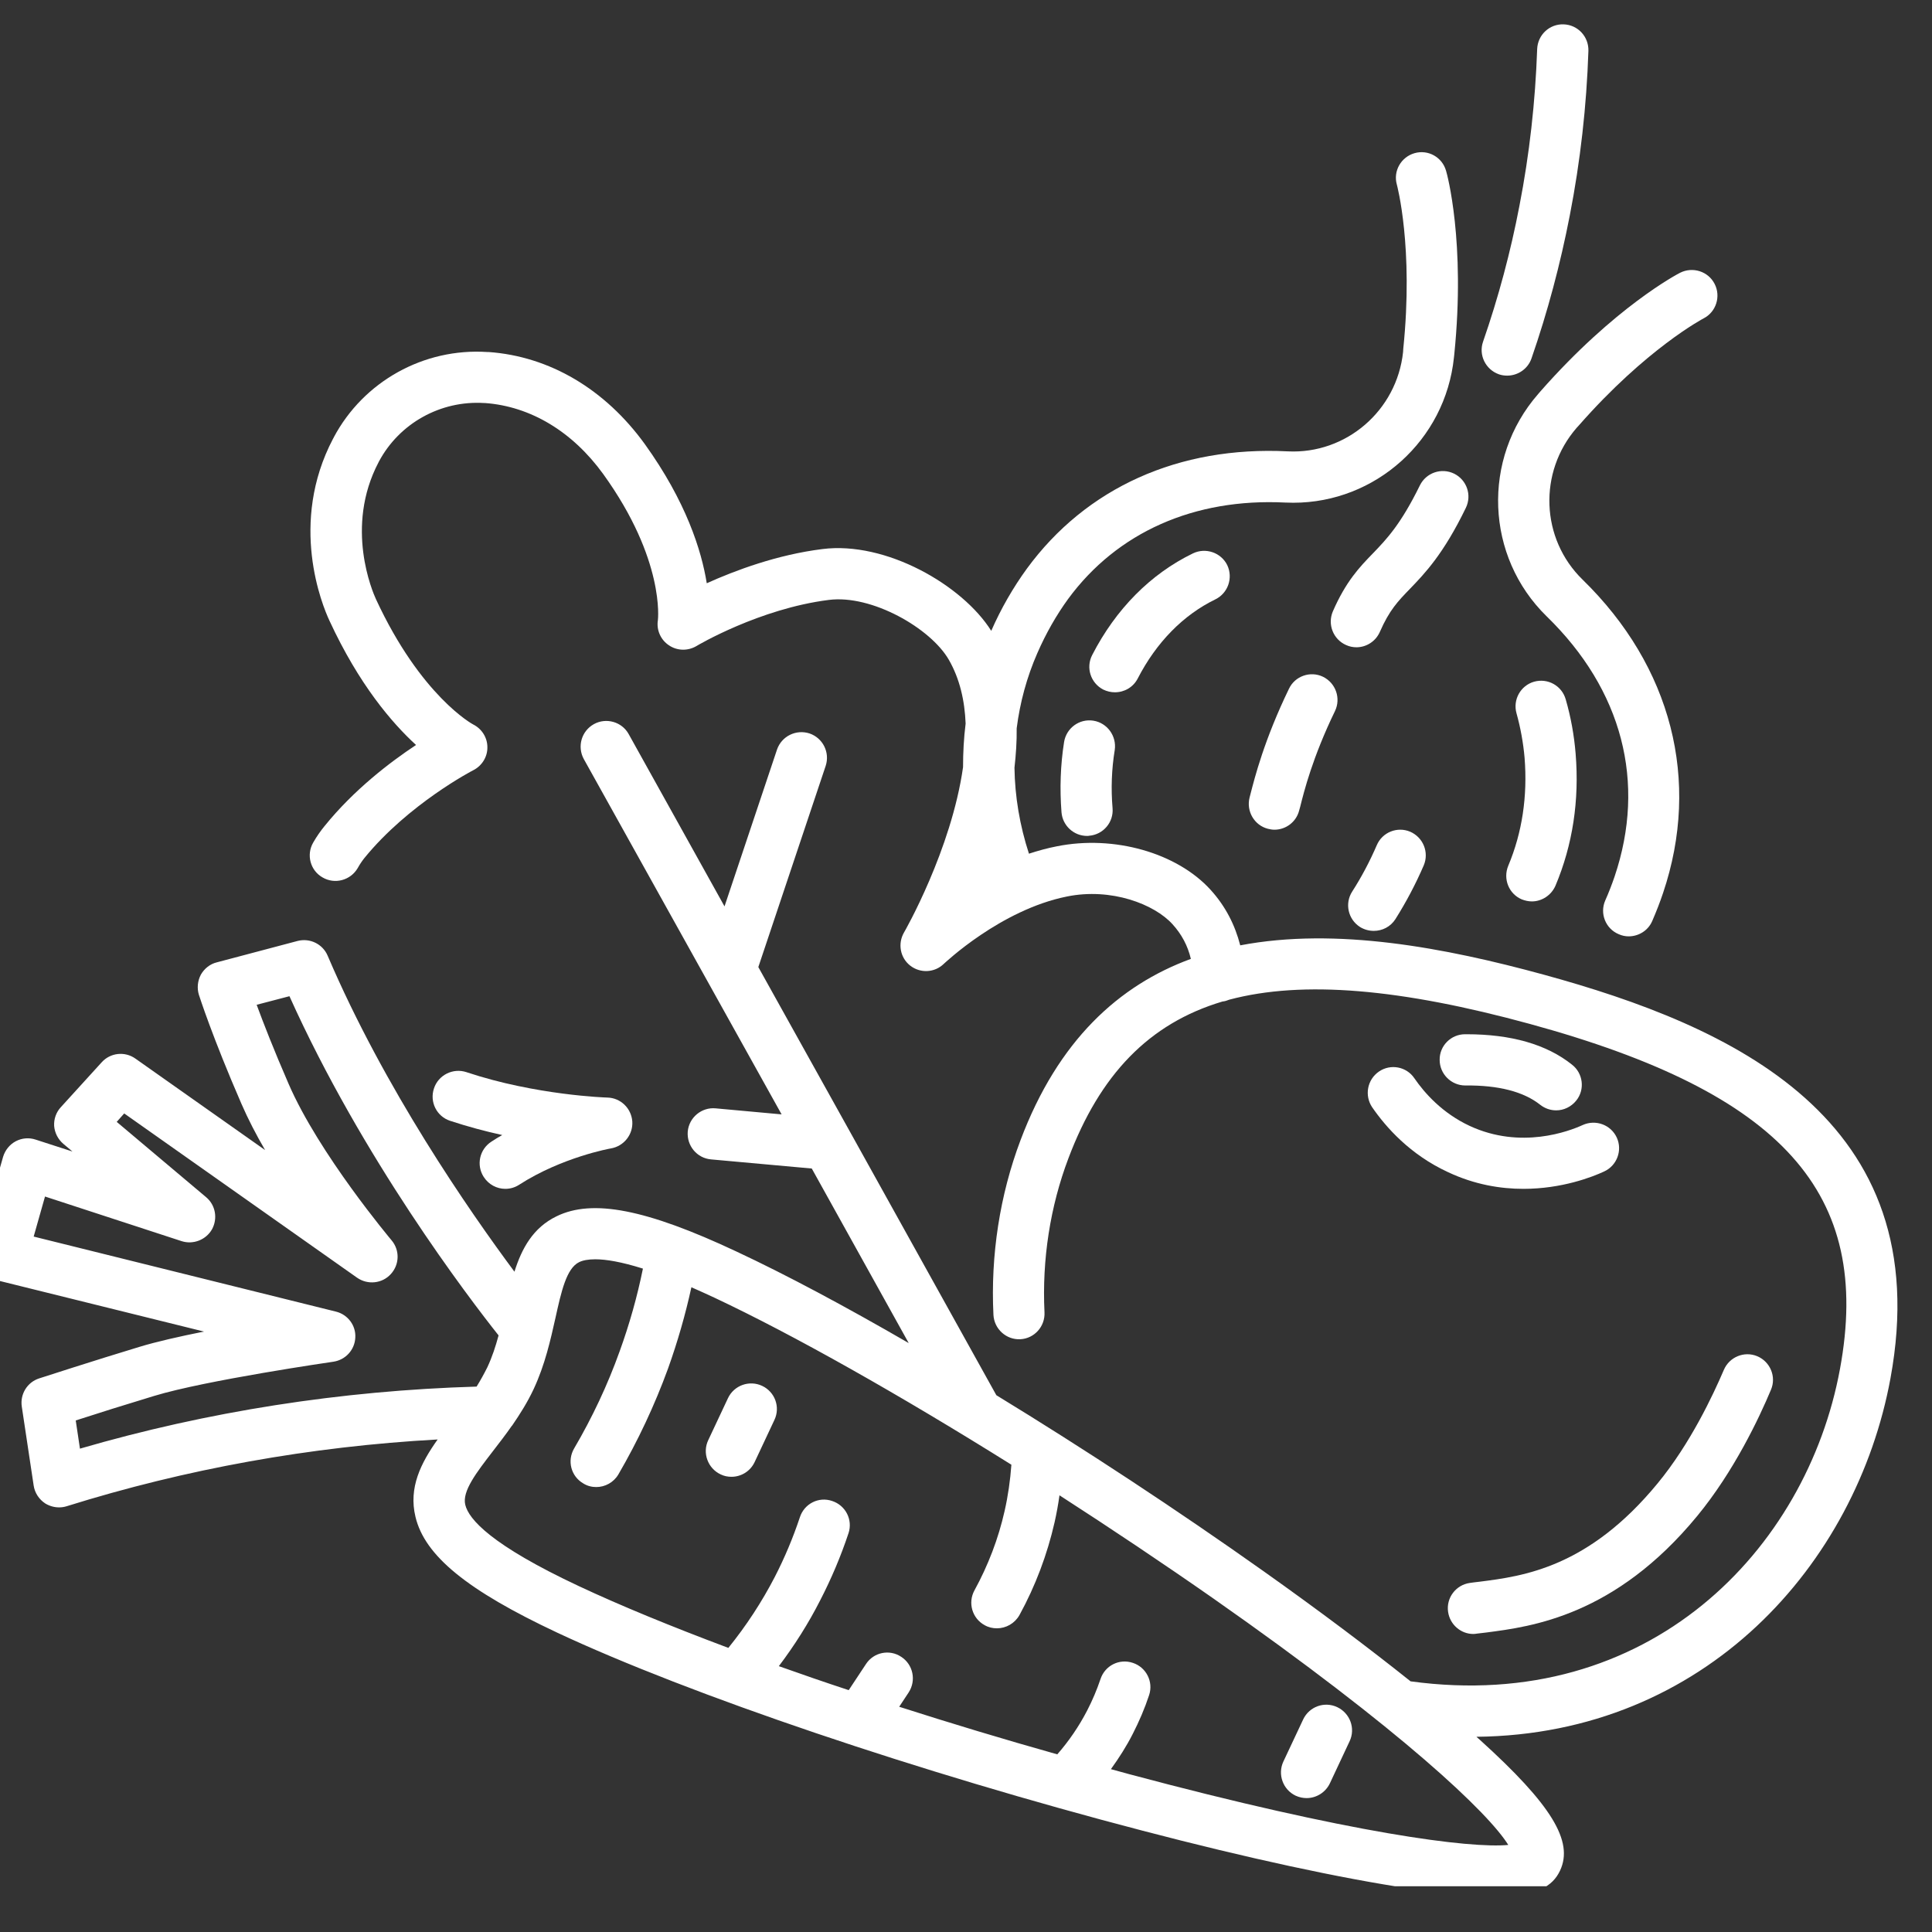 <?xml version="1.0" encoding="UTF-8"?> <svg xmlns="http://www.w3.org/2000/svg" xmlns:xlink="http://www.w3.org/1999/xlink" width="55" zoomAndPan="magnify" viewBox="0 0 41.25 41.25" height="55" preserveAspectRatio="xMidYMid meet" version="1.0"><rect x="0" y="0" width="41.25" height="41.25" fill="#333333" stroke="none"/><defs><clipPath id="2e8162f281"><path d="M 0 3.234 L 40.512 3.234 L 40.512 40.273 L 0 40.273 Z M 0 3.234 " clip-rule="nonzero"></path></clipPath><clipPath id="7a94aa78f5"><path d="M 31 0.496 L 34 0.496 L 34 9 L 31 9 Z M 31 0.496 " clip-rule="nonzero"></path></clipPath></defs><path fill="#ffffff" d="M 28.551 36.449 C 28.277 36.32 27.953 36.438 27.824 36.711 L 27.402 37.609 C 27.273 37.883 27.391 38.211 27.664 38.34 C 27.742 38.375 27.82 38.391 27.898 38.391 C 28.102 38.391 28.301 38.273 28.395 38.074 L 28.816 37.176 C 28.945 36.902 28.824 36.578 28.551 36.449 " fill-opacity="1" fill-rule="nonzero"></path><path fill="#ffffff" d="M 16.273 29.59 C 16 29.461 15.672 29.578 15.543 29.852 L 15.121 30.75 C 14.992 31.023 15.113 31.352 15.387 31.48 C 15.461 31.516 15.539 31.531 15.617 31.531 C 15.824 31.531 16.02 31.414 16.113 31.215 L 16.535 30.316 C 16.664 30.043 16.547 29.719 16.273 29.59 " fill-opacity="1" fill-rule="nonzero"></path><g clip-path="url(#2e8162f281)"><path fill="#ffffff" d="M 32.203 39.391 C 31.395 39.469 28.848 39.148 24.105 37.879 C 23.977 37.844 23.848 37.809 23.719 37.773 C 23.891 37.535 24.051 37.285 24.184 37.023 C 24.32 36.758 24.441 36.477 24.535 36.191 C 24.629 35.906 24.473 35.598 24.188 35.504 C 23.898 35.406 23.59 35.562 23.496 35.852 C 23.418 36.082 23.324 36.305 23.211 36.523 C 23.039 36.855 22.824 37.172 22.574 37.457 C 21.422 37.133 20.285 36.789 19.199 36.441 L 19.402 36.133 C 19.566 35.879 19.496 35.539 19.242 35.375 C 18.992 35.207 18.652 35.277 18.488 35.531 L 18.121 36.086 C 17.609 35.918 17.113 35.746 16.629 35.574 C 16.965 35.129 17.262 34.66 17.512 34.168 C 17.75 33.707 17.953 33.227 18.117 32.734 C 18.211 32.449 18.055 32.141 17.766 32.047 C 17.48 31.949 17.172 32.105 17.078 32.395 C 16.934 32.828 16.754 33.258 16.543 33.668 C 16.266 34.203 15.934 34.711 15.551 35.184 C 14.332 34.727 13.246 34.281 12.363 33.867 C 10.488 32.988 10.008 32.438 9.934 32.129 C 9.863 31.84 10.172 31.441 10.527 30.98 C 10.656 30.812 10.793 30.637 10.926 30.445 C 10.93 30.441 10.93 30.441 10.934 30.438 C 11.098 30.199 11.262 29.941 11.395 29.656 C 11.637 29.137 11.754 28.609 11.859 28.141 C 11.984 27.574 12.094 27.082 12.363 26.949 C 12.441 26.91 12.555 26.887 12.711 26.887 C 12.938 26.887 13.266 26.941 13.727 27.086 C 13.605 27.688 13.438 28.277 13.23 28.852 C 12.973 29.57 12.645 30.266 12.258 30.926 C 12.105 31.188 12.191 31.52 12.453 31.672 C 12.539 31.727 12.637 31.75 12.73 31.75 C 12.918 31.75 13.102 31.652 13.203 31.48 C 13.621 30.762 13.977 30.004 14.262 29.223 C 14.465 28.656 14.633 28.074 14.762 27.484 C 14.914 27.551 15.078 27.625 15.254 27.707 C 16.949 28.504 19.215 29.785 21.594 31.273 C 21.57 31.605 21.523 31.938 21.449 32.262 C 21.316 32.852 21.098 33.422 20.805 33.957 C 20.66 34.223 20.758 34.555 21.023 34.699 C 21.105 34.746 21.195 34.766 21.285 34.766 C 21.477 34.766 21.664 34.664 21.766 34.484 C 22.109 33.859 22.359 33.191 22.516 32.504 C 22.559 32.312 22.594 32.121 22.621 31.926 C 23.723 32.637 24.832 33.379 25.906 34.129 C 29.945 36.957 31.789 38.719 32.203 39.391 Z M 1.617 30.328 C 2.047 30.188 2.719 29.977 3.289 29.805 C 4.391 29.469 7.09 29.078 7.117 29.074 C 7.379 29.035 7.574 28.82 7.586 28.559 C 7.602 28.301 7.426 28.066 7.172 28.004 L 0.719 26.402 L 0.961 25.547 L 3.879 26.5 C 4.125 26.578 4.398 26.473 4.527 26.246 C 4.652 26.016 4.602 25.73 4.402 25.562 L 2.492 23.953 L 2.652 23.773 L 7.625 27.281 C 7.852 27.438 8.16 27.406 8.344 27.203 C 8.531 27 8.539 26.691 8.359 26.48 C 8.344 26.461 6.809 24.637 6.16 23.137 C 5.844 22.41 5.621 21.836 5.48 21.453 L 6.18 21.27 C 7.738 24.734 10 27.699 10.645 28.512 C 10.582 28.746 10.508 28.973 10.406 29.191 C 10.336 29.332 10.258 29.473 10.176 29.605 C 7.277 29.691 4.43 30.137 1.707 30.93 Z M 32.957 20.809 C 30.852 20.234 28.527 19.793 26.48 20.184 C 26.367 19.742 26.16 19.344 25.852 19.004 C 25.133 18.207 23.781 17.824 22.562 18.07 C 22.359 18.109 22.164 18.164 21.969 18.227 C 21.773 17.625 21.668 17.004 21.66 16.391 C 21.691 16.113 21.711 15.832 21.707 15.551 C 21.777 15 21.922 14.461 22.148 13.945 C 22.332 13.523 22.555 13.133 22.805 12.789 C 23.852 11.363 25.5 10.633 27.441 10.73 C 27.5 10.73 27.559 10.734 27.613 10.734 C 29.367 10.734 30.859 9.402 31.043 7.633 L 31.051 7.559 C 31.293 5.164 30.895 3.707 30.875 3.648 C 30.793 3.355 30.492 3.188 30.203 3.27 C 29.914 3.352 29.742 3.652 29.824 3.941 C 29.828 3.957 30.184 5.277 29.961 7.449 L 29.957 7.516 C 29.824 8.766 28.742 9.699 27.496 9.637 C 25.172 9.52 23.191 10.41 21.922 12.145 C 21.633 12.543 21.375 12.988 21.164 13.469 C 20.551 12.492 18.914 11.551 17.559 11.723 C 16.59 11.844 15.695 12.18 15.09 12.453 C 14.977 11.75 14.648 10.707 13.766 9.48 C 12.918 8.309 11.734 7.609 10.434 7.516 L 10.406 7.516 C 9.051 7.426 7.762 8.141 7.125 9.34 C 7.125 9.34 7.121 9.352 7.121 9.352 L 7.113 9.363 C 6.16 11.172 6.879 12.922 7.035 13.254 C 7.664 14.613 8.367 15.434 8.883 15.906 C 8.328 16.273 7.555 16.863 6.93 17.637 C 6.844 17.742 6.762 17.859 6.688 17.988 C 6.535 18.25 6.625 18.586 6.887 18.734 C 7.148 18.887 7.484 18.797 7.637 18.535 C 7.68 18.457 7.727 18.387 7.777 18.324 C 8.715 17.168 10.094 16.449 10.105 16.445 C 10.289 16.352 10.41 16.16 10.406 15.953 C 10.406 15.75 10.289 15.562 10.105 15.469 C 10.094 15.465 8.988 14.867 8.027 12.793 C 7.957 12.641 7.355 11.254 8.082 9.871 C 8.082 9.871 8.09 9.855 8.09 9.855 C 8.527 9.035 9.41 8.547 10.336 8.605 L 10.355 8.605 C 11.328 8.676 12.223 9.215 12.879 10.121 C 14.203 11.957 14.047 13.234 14.047 13.238 C 14.012 13.449 14.105 13.66 14.281 13.777 C 14.457 13.898 14.688 13.902 14.871 13.793 C 14.883 13.785 16.211 12.996 17.695 12.809 C 18.613 12.691 19.871 13.414 20.258 14.086 C 20.492 14.492 20.598 14.961 20.617 15.449 C 20.578 15.758 20.562 16.07 20.562 16.379 C 20.312 18.145 19.316 19.887 19.301 19.91 C 19.164 20.148 19.219 20.449 19.434 20.617 C 19.648 20.785 19.957 20.77 20.152 20.578 C 20.164 20.57 21.359 19.426 22.781 19.141 C 23.727 18.949 24.648 19.305 25.035 19.734 C 25.23 19.949 25.359 20.191 25.426 20.473 C 23.895 21.035 22.594 22.207 21.789 24.344 C 21.348 25.512 21.148 26.801 21.211 28.074 C 21.227 28.375 21.484 28.609 21.785 28.594 C 22.086 28.578 22.316 28.32 22.301 28.02 C 22.246 26.895 22.422 25.758 22.812 24.73 C 23.484 22.949 24.527 21.852 26.102 21.383 C 26.152 21.379 26.199 21.363 26.246 21.344 C 27.82 20.926 29.91 21.109 32.668 21.863 C 38.062 23.34 39.98 25.473 39.285 29.23 C 38.574 33.09 35.203 36.594 30.117 35.898 C 29.223 35.184 28.168 34.391 26.984 33.551 C 25.121 32.23 23.148 30.934 21.273 29.789 L 18.148 24.164 L 16.191 20.648 L 17.629 16.352 C 17.723 16.066 17.57 15.758 17.285 15.66 C 16.996 15.566 16.688 15.719 16.59 16.004 L 15.469 19.352 L 13.422 15.672 C 13.277 15.41 12.941 15.316 12.68 15.461 C 12.414 15.609 12.32 15.941 12.465 16.207 L 16.688 23.793 L 15.277 23.664 C 14.98 23.637 14.711 23.859 14.684 24.16 C 14.66 24.461 14.879 24.727 15.18 24.754 L 17.332 24.949 L 19.402 28.676 C 18.039 27.887 16.781 27.215 15.719 26.719 C 13.797 25.816 12.648 25.594 11.883 25.969 C 11.383 26.211 11.141 26.652 10.984 27.152 C 10.012 25.844 8.207 23.242 6.996 20.406 C 6.891 20.156 6.617 20.023 6.355 20.09 L 4.629 20.547 C 4.484 20.582 4.363 20.68 4.289 20.809 C 4.219 20.941 4.203 21.098 4.246 21.238 C 4.258 21.273 4.531 22.133 5.156 23.57 C 5.297 23.895 5.469 24.227 5.66 24.555 L 2.891 22.602 C 2.664 22.441 2.355 22.477 2.172 22.68 L 1.301 23.637 C 1.199 23.746 1.148 23.891 1.156 24.039 C 1.168 24.188 1.238 24.324 1.352 24.422 L 1.547 24.586 L 0.762 24.332 C 0.621 24.285 0.469 24.297 0.336 24.367 C 0.203 24.438 0.109 24.559 0.066 24.699 L -0.488 26.648 C -0.531 26.789 -0.512 26.941 -0.438 27.07 C -0.363 27.199 -0.238 27.293 -0.094 27.328 L 4.355 28.43 C 3.832 28.535 3.332 28.648 2.973 28.758 C 2.043 29.039 0.848 29.426 0.836 29.43 C 0.582 29.512 0.426 29.766 0.465 30.031 L 0.719 31.719 C 0.742 31.875 0.836 32.016 0.969 32.102 C 1.059 32.156 1.16 32.184 1.262 32.184 C 1.316 32.184 1.371 32.176 1.422 32.16 C 3.969 31.363 6.629 30.883 9.344 30.734 C 8.988 31.234 8.719 31.762 8.871 32.387 C 9.07 33.219 9.977 33.957 11.898 34.859 C 14.727 36.184 19.629 37.844 24.391 39.086 C 26.66 39.68 28.637 40.105 30.109 40.324 C 30.879 40.438 31.457 40.492 31.902 40.492 C 32.82 40.492 33.152 40.273 33.309 39.938 C 33.602 39.312 33.125 38.531 31.602 37.152 C 31.578 37.129 31.547 37.105 31.523 37.082 C 36.414 37.031 39.633 33.395 40.363 29.43 C 41.387 23.867 36.945 21.902 32.957 20.809 " fill-opacity="1" fill-rule="nonzero"></path></g><path fill="#ffffff" d="M 31.383 33.797 C 31.082 33.84 30.875 34.117 30.918 34.414 C 30.957 34.688 31.191 34.887 31.457 34.887 C 31.484 34.887 31.508 34.883 31.535 34.879 C 31.598 34.871 31.668 34.863 31.738 34.855 C 32.695 34.73 34.48 34.504 36.238 32.367 C 37.023 31.414 37.562 30.27 37.812 29.672 C 37.93 29.395 37.797 29.074 37.52 28.957 C 37.242 28.84 36.922 28.973 36.805 29.25 C 36.574 29.789 36.09 30.824 35.391 31.672 C 33.91 33.473 32.52 33.652 31.598 33.77 C 31.523 33.777 31.449 33.789 31.383 33.797 " fill-opacity="1" fill-rule="nonzero"></path><path fill="#ffffff" d="M 30.199 23.023 C 30.031 22.773 29.691 22.707 29.441 22.879 C 29.191 23.051 29.129 23.391 29.297 23.641 C 29.59 24.066 30.105 24.652 30.918 25.027 C 31.484 25.293 32.035 25.383 32.527 25.383 C 33.348 25.383 34 25.129 34.25 25.012 C 34.523 24.887 34.645 24.562 34.52 24.289 C 34.395 24.016 34.07 23.895 33.793 24.02 C 33.504 24.152 32.473 24.547 31.379 24.039 C 30.793 23.766 30.414 23.336 30.199 23.023 " fill-opacity="1" fill-rule="nonzero"></path><path fill="#ffffff" d="M 31.285 23.176 C 31.996 23.168 32.535 23.309 32.887 23.59 C 32.988 23.668 33.105 23.707 33.227 23.707 C 33.387 23.707 33.547 23.633 33.656 23.496 C 33.844 23.262 33.801 22.914 33.562 22.73 C 33.02 22.297 32.262 22.082 31.312 22.082 C 31.305 22.082 31.293 22.082 31.281 22.082 C 30.98 22.082 30.734 22.328 30.738 22.629 C 30.738 22.93 30.984 23.176 31.285 23.176 " fill-opacity="1" fill-rule="nonzero"></path><path fill="#ffffff" d="M 32.887 8.359 L 32.84 8.414 C 31.633 9.797 31.715 11.883 33.023 13.16 C 34.637 14.73 35.152 16.703 34.473 18.715 C 34.414 18.887 34.348 19.059 34.273 19.227 C 34.152 19.504 34.281 19.828 34.559 19.945 C 34.629 19.977 34.703 19.992 34.773 19.992 C 34.984 19.992 35.188 19.871 35.277 19.664 C 35.363 19.465 35.441 19.266 35.508 19.066 C 36.316 16.668 35.691 14.23 33.789 12.375 C 32.895 11.504 32.84 10.082 33.664 9.133 L 33.711 9.082 C 35.148 7.445 36.359 6.805 36.375 6.797 C 36.641 6.66 36.746 6.328 36.609 6.062 C 36.473 5.793 36.141 5.688 35.871 5.824 C 35.816 5.852 34.477 6.551 32.887 8.359 " fill-opacity="1" fill-rule="nonzero"></path><g clip-path="url(#7a94aa78f5)"><path fill="#ffffff" d="M 32.004 7.992 C 32.062 8.012 32.121 8.02 32.18 8.02 C 32.406 8.02 32.621 7.879 32.699 7.652 C 33.043 6.66 33.316 5.633 33.516 4.602 C 33.742 3.445 33.875 2.262 33.914 1.086 C 33.922 0.781 33.688 0.531 33.387 0.52 C 33.082 0.508 32.832 0.746 32.82 1.047 C 32.781 2.168 32.656 3.293 32.441 4.395 C 32.254 5.375 31.992 6.352 31.664 7.297 C 31.566 7.582 31.719 7.891 32.004 7.992 " fill-opacity="1" fill-rule="nonzero"></path></g><path fill="#ffffff" d="M 23.344 15.387 C 23.043 15.34 22.766 15.547 22.719 15.844 C 22.641 16.336 22.625 16.84 22.664 17.344 C 22.688 17.629 22.926 17.848 23.211 17.848 C 23.223 17.848 23.238 17.848 23.254 17.844 C 23.555 17.82 23.781 17.555 23.754 17.254 C 23.719 16.84 23.734 16.418 23.801 16.012 C 23.844 15.715 23.641 15.434 23.344 15.387 " fill-opacity="1" fill-rule="nonzero"></path><path fill="#ffffff" d="M 24.293 14.484 C 24.688 13.719 25.258 13.133 25.949 12.797 C 26.219 12.664 26.332 12.34 26.203 12.066 C 26.07 11.797 25.742 11.684 25.469 11.816 C 24.566 12.254 23.824 13.004 23.32 13.984 C 23.18 14.254 23.285 14.582 23.555 14.723 C 23.637 14.762 23.719 14.781 23.805 14.781 C 24.004 14.781 24.195 14.676 24.293 14.484 " fill-opacity="1" fill-rule="nonzero"></path><path fill="#ffffff" d="M 32.492 19.203 C 32.562 19.23 32.637 19.246 32.707 19.246 C 32.918 19.246 33.121 19.117 33.211 18.91 C 33.578 18.039 33.723 17.09 33.641 16.09 C 33.609 15.699 33.539 15.309 33.43 14.934 C 33.348 14.641 33.047 14.473 32.754 14.555 C 32.465 14.637 32.297 14.941 32.379 15.23 C 32.465 15.539 32.523 15.859 32.551 16.176 C 32.617 17 32.5 17.777 32.203 18.484 C 32.086 18.766 32.215 19.086 32.492 19.203 " fill-opacity="1" fill-rule="nonzero"></path><path fill="#ffffff" d="M 29.395 18.047 C 29.25 18.383 29.074 18.719 28.871 19.035 C 28.707 19.289 28.781 19.629 29.039 19.793 C 29.129 19.848 29.23 19.875 29.332 19.875 C 29.512 19.875 29.688 19.789 29.793 19.625 C 30.027 19.254 30.23 18.867 30.398 18.477 C 30.516 18.199 30.387 17.879 30.109 17.758 C 29.832 17.641 29.512 17.77 29.395 18.047 " fill-opacity="1" fill-rule="nonzero"></path><path fill="#ffffff" d="M 28.246 14.449 C 27.977 14.32 27.648 14.434 27.52 14.707 C 26.992 15.797 26.789 16.605 26.699 16.953 L 26.68 17.027 C 26.605 17.32 26.781 17.621 27.07 17.695 C 27.117 17.707 27.164 17.715 27.211 17.715 C 27.453 17.715 27.676 17.551 27.738 17.305 L 27.762 17.219 C 27.84 16.906 28.023 16.172 28.504 15.18 C 28.633 14.91 28.52 14.582 28.246 14.449 " fill-opacity="1" fill-rule="nonzero"></path><path fill="#ffffff" d="M 30.316 10.363 C 29.906 11.199 29.605 11.512 29.312 11.816 C 29.031 12.105 28.738 12.41 28.457 13.055 C 28.34 13.332 28.465 13.652 28.742 13.773 C 28.812 13.805 28.887 13.82 28.961 13.82 C 29.172 13.82 29.371 13.695 29.461 13.492 C 29.664 13.027 29.848 12.836 30.102 12.574 C 30.418 12.246 30.816 11.836 31.297 10.844 C 31.43 10.57 31.316 10.246 31.047 10.113 C 30.773 9.98 30.449 10.094 30.316 10.363 " fill-opacity="1" fill-rule="nonzero"></path><path fill="#ffffff" d="M 10.328 25.129 C 10.434 25.293 10.609 25.383 10.789 25.383 C 10.891 25.383 10.992 25.355 11.082 25.297 C 11.996 24.707 13.035 24.52 13.043 24.52 C 13.32 24.473 13.52 24.223 13.5 23.941 C 13.477 23.66 13.25 23.441 12.969 23.434 C 12.953 23.434 11.441 23.387 9.957 22.891 C 9.672 22.797 9.359 22.953 9.266 23.238 C 9.168 23.527 9.324 23.836 9.609 23.93 C 9.988 24.055 10.367 24.156 10.723 24.234 C 10.645 24.277 10.57 24.324 10.492 24.375 C 10.238 24.539 10.164 24.875 10.328 25.129 " fill-opacity="1" fill-rule="nonzero"></path></svg> 